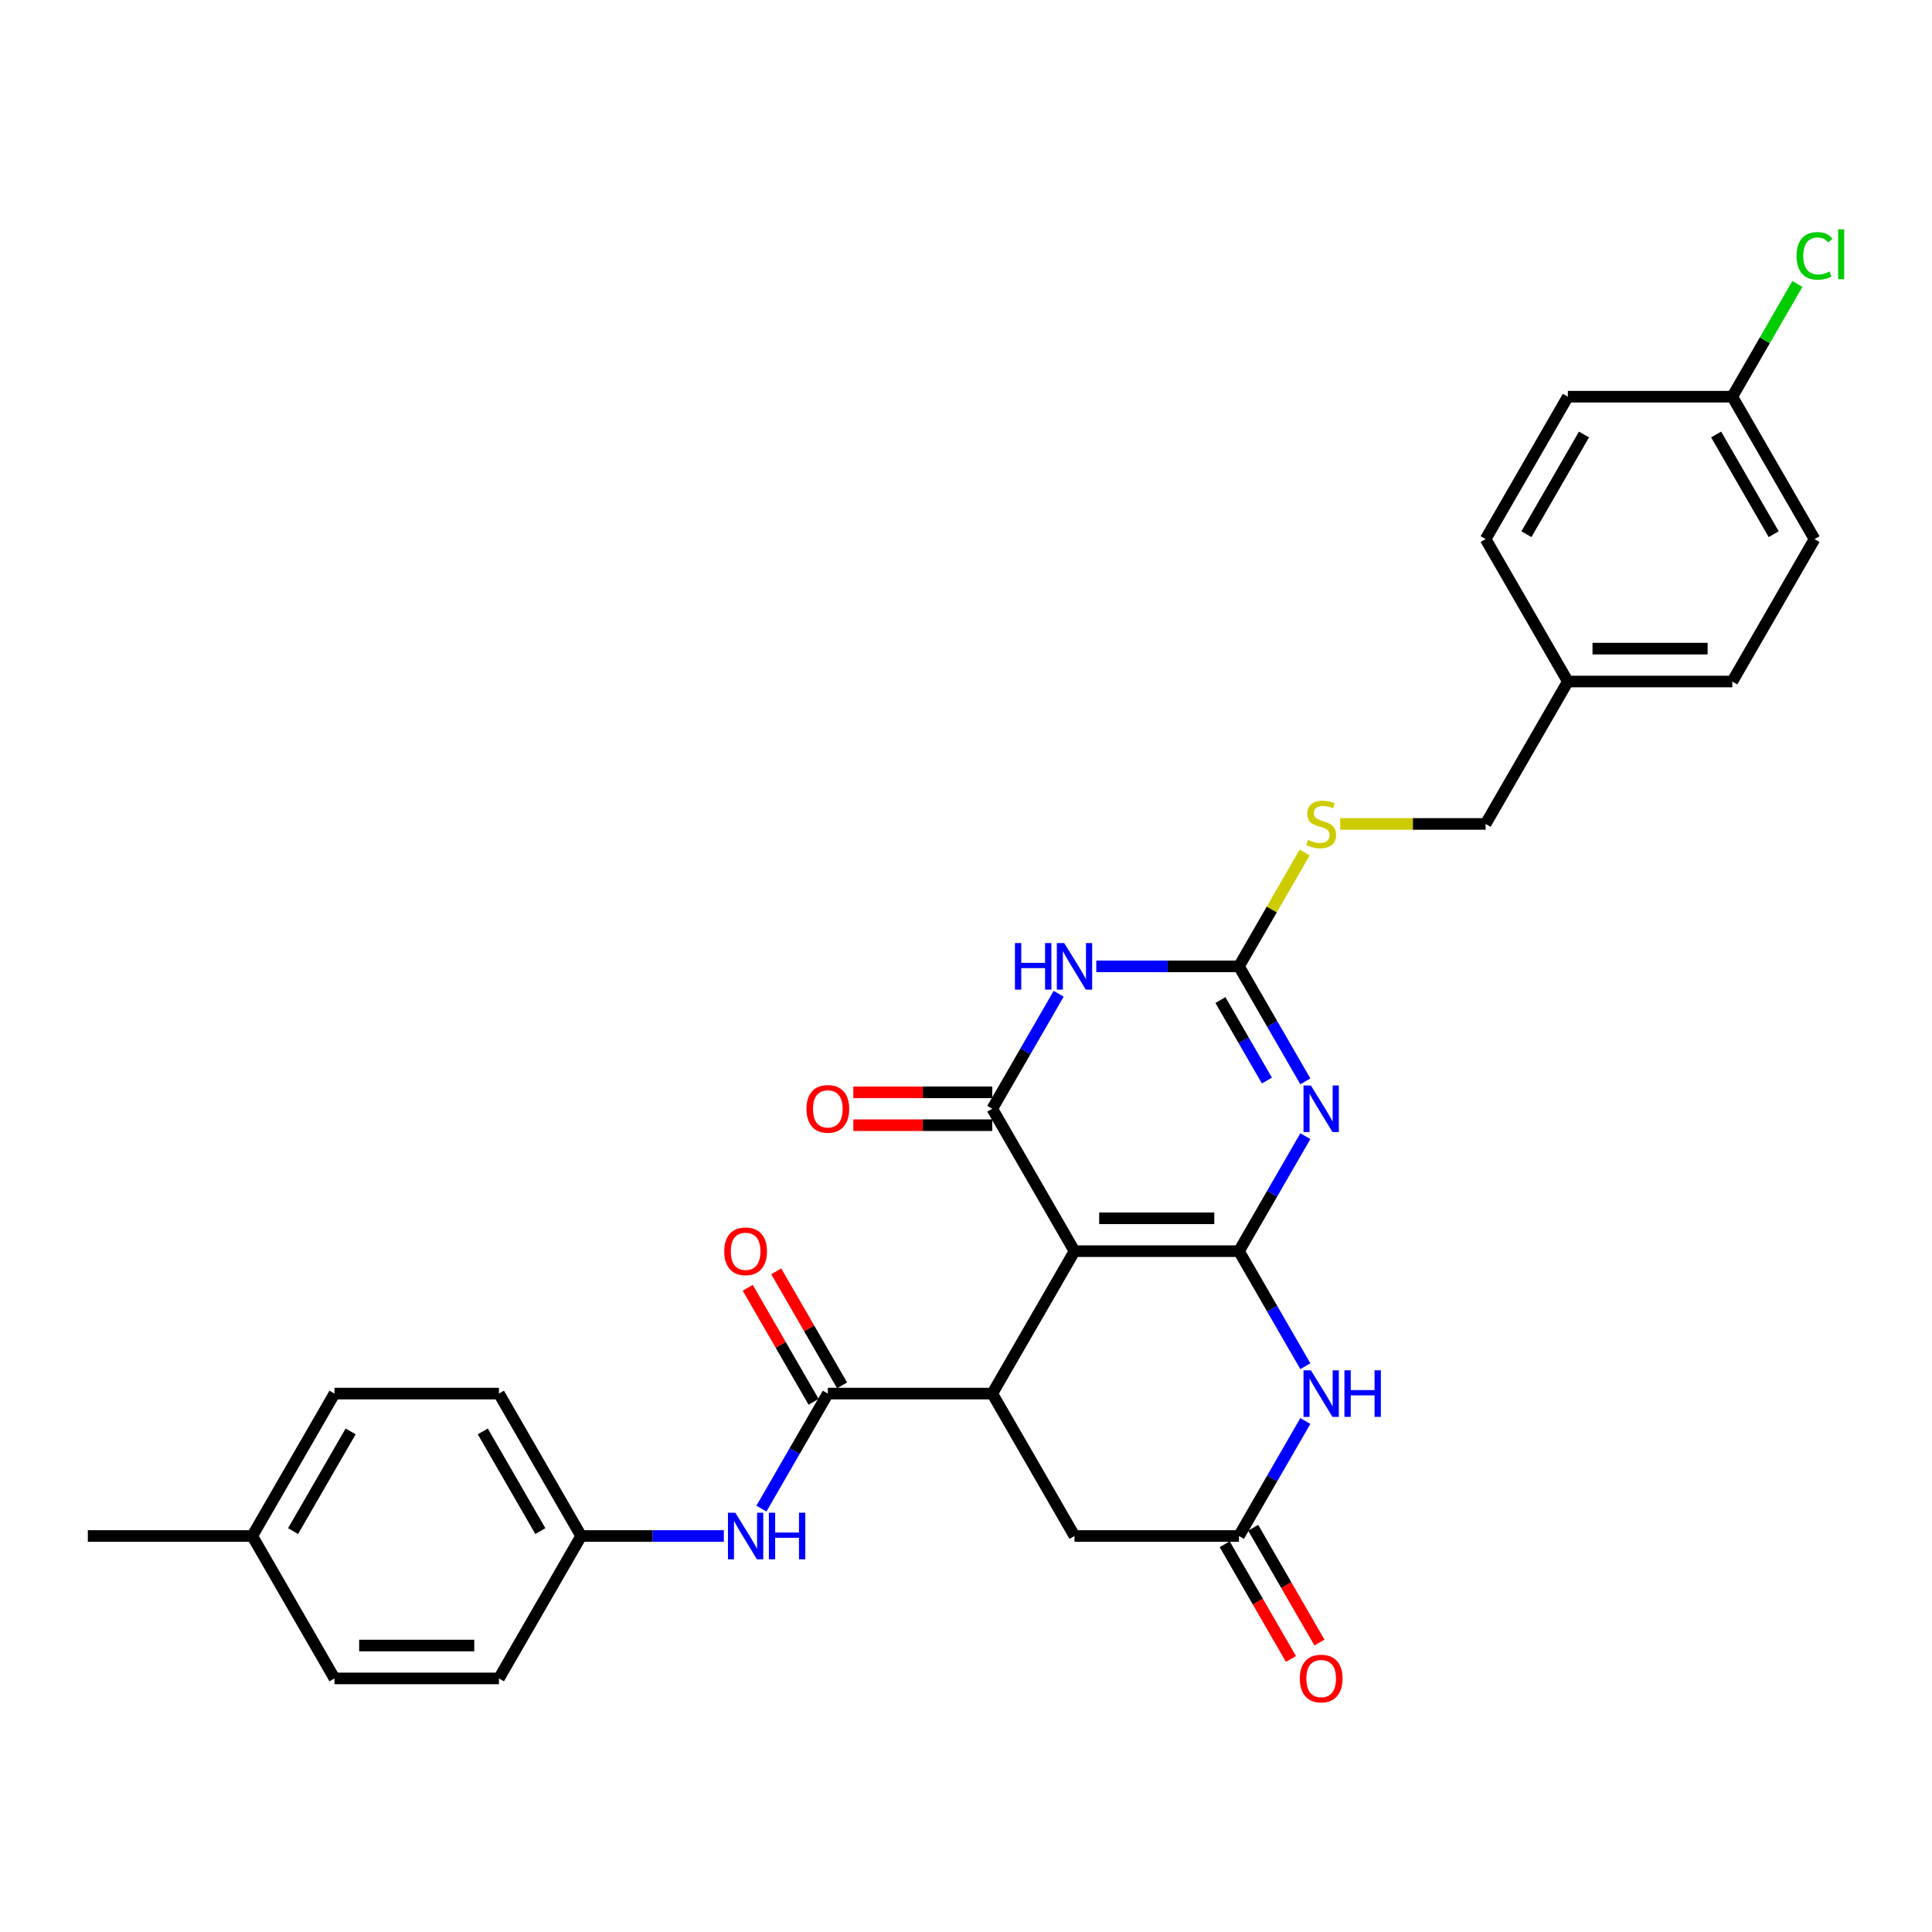 <?xml version='1.0' encoding='iso-8859-1'?>
<svg version='1.1' baseProfile='full'
              xmlns='http://www.w3.org/2000/svg'
                      xmlns:rdkit='http://www.rdkit.org/xml'
                      xmlns:xlink='http://www.w3.org/1999/xlink'
                  xml:space='preserve'
width='1000px' height='1000px' viewBox='0 0 1000 1000'>
<!-- END OF HEADER -->
<rect style='opacity:1.0;fill:#FFFFFF;stroke:none' width='1000' height='1000' x='0' y='0'> </rect>
<path class='bond-0' d='M 641.278,647.607 L 556.161,647.607' style='fill:none;fill-rule:evenodd;stroke:#000000;stroke-width:6px;stroke-linecap:butt;stroke-linejoin:miter;stroke-opacity:1' />
<path class='bond-0' d='M 628.511,630.583 L 568.928,630.583' style='fill:none;fill-rule:evenodd;stroke:#000000;stroke-width:6px;stroke-linecap:butt;stroke-linejoin:miter;stroke-opacity:1' />
<path class='bond-1' d='M 641.278,647.607 L 658.464,617.84' style='fill:none;fill-rule:evenodd;stroke:#000000;stroke-width:6px;stroke-linecap:butt;stroke-linejoin:miter;stroke-opacity:1' />
<path class='bond-1' d='M 658.464,617.84 L 675.65,588.073' style='fill:none;fill-rule:evenodd;stroke:#0000FF;stroke-width:6px;stroke-linecap:butt;stroke-linejoin:miter;stroke-opacity:1' />
<path class='bond-6' d='M 641.278,647.607 L 658.464,677.374' style='fill:none;fill-rule:evenodd;stroke:#000000;stroke-width:6px;stroke-linecap:butt;stroke-linejoin:miter;stroke-opacity:1' />
<path class='bond-6' d='M 658.464,677.374 L 675.65,707.14' style='fill:none;fill-rule:evenodd;stroke:#0000FF;stroke-width:6px;stroke-linecap:butt;stroke-linejoin:miter;stroke-opacity:1' />
<path class='bond-2' d='M 556.161,647.607 L 513.602,573.893' style='fill:none;fill-rule:evenodd;stroke:#000000;stroke-width:6px;stroke-linecap:butt;stroke-linejoin:miter;stroke-opacity:1' />
<path class='bond-5' d='M 556.161,647.607 L 513.602,721.321' style='fill:none;fill-rule:evenodd;stroke:#000000;stroke-width:6px;stroke-linecap:butt;stroke-linejoin:miter;stroke-opacity:1' />
<path class='bond-4' d='M 675.65,559.712 L 658.464,529.945' style='fill:none;fill-rule:evenodd;stroke:#0000FF;stroke-width:6px;stroke-linecap:butt;stroke-linejoin:miter;stroke-opacity:1' />
<path class='bond-4' d='M 658.464,529.945 L 641.278,500.179' style='fill:none;fill-rule:evenodd;stroke:#000000;stroke-width:6px;stroke-linecap:butt;stroke-linejoin:miter;stroke-opacity:1' />
<path class='bond-4' d='M 655.751,559.294 L 643.721,538.457' style='fill:none;fill-rule:evenodd;stroke:#0000FF;stroke-width:6px;stroke-linecap:butt;stroke-linejoin:miter;stroke-opacity:1' />
<path class='bond-4' d='M 643.721,538.457 L 631.691,517.621' style='fill:none;fill-rule:evenodd;stroke:#000000;stroke-width:6px;stroke-linecap:butt;stroke-linejoin:miter;stroke-opacity:1' />
<path class='bond-12' d='M 513.602,565.381 L 477.64,565.381' style='fill:none;fill-rule:evenodd;stroke:#000000;stroke-width:6px;stroke-linecap:butt;stroke-linejoin:miter;stroke-opacity:1' />
<path class='bond-12' d='M 477.64,565.381 L 441.677,565.381' style='fill:none;fill-rule:evenodd;stroke:#FF0000;stroke-width:6px;stroke-linecap:butt;stroke-linejoin:miter;stroke-opacity:1' />
<path class='bond-12' d='M 513.602,582.405 L 477.64,582.405' style='fill:none;fill-rule:evenodd;stroke:#000000;stroke-width:6px;stroke-linecap:butt;stroke-linejoin:miter;stroke-opacity:1' />
<path class='bond-12' d='M 477.64,582.405 L 441.677,582.405' style='fill:none;fill-rule:evenodd;stroke:#FF0000;stroke-width:6px;stroke-linecap:butt;stroke-linejoin:miter;stroke-opacity:1' />
<path class='bond-31' d='M 513.602,573.893 L 530.788,544.126' style='fill:none;fill-rule:evenodd;stroke:#000000;stroke-width:6px;stroke-linecap:butt;stroke-linejoin:miter;stroke-opacity:1' />
<path class='bond-31' d='M 530.788,544.126 L 547.973,514.359' style='fill:none;fill-rule:evenodd;stroke:#0000FF;stroke-width:6px;stroke-linecap:butt;stroke-linejoin:miter;stroke-opacity:1' />
<path class='bond-3' d='M 567.43,500.179 L 604.354,500.179' style='fill:none;fill-rule:evenodd;stroke:#0000FF;stroke-width:6px;stroke-linecap:butt;stroke-linejoin:miter;stroke-opacity:1' />
<path class='bond-3' d='M 604.354,500.179 L 641.278,500.179' style='fill:none;fill-rule:evenodd;stroke:#000000;stroke-width:6px;stroke-linecap:butt;stroke-linejoin:miter;stroke-opacity:1' />
<path class='bond-11' d='M 641.278,500.179 L 658.287,470.718' style='fill:none;fill-rule:evenodd;stroke:#000000;stroke-width:6px;stroke-linecap:butt;stroke-linejoin:miter;stroke-opacity:1' />
<path class='bond-11' d='M 658.287,470.718 L 675.296,441.258' style='fill:none;fill-rule:evenodd;stroke:#CCCC00;stroke-width:6px;stroke-linecap:butt;stroke-linejoin:miter;stroke-opacity:1' />
<path class='bond-7' d='M 513.602,721.321 L 428.484,721.321' style='fill:none;fill-rule:evenodd;stroke:#000000;stroke-width:6px;stroke-linecap:butt;stroke-linejoin:miter;stroke-opacity:1' />
<path class='bond-30' d='M 513.602,721.321 L 556.161,795.035' style='fill:none;fill-rule:evenodd;stroke:#000000;stroke-width:6px;stroke-linecap:butt;stroke-linejoin:miter;stroke-opacity:1' />
<path class='bond-8' d='M 675.65,735.502 L 658.464,765.268' style='fill:none;fill-rule:evenodd;stroke:#0000FF;stroke-width:6px;stroke-linecap:butt;stroke-linejoin:miter;stroke-opacity:1' />
<path class='bond-8' d='M 658.464,765.268 L 641.278,795.035' style='fill:none;fill-rule:evenodd;stroke:#000000;stroke-width:6px;stroke-linecap:butt;stroke-linejoin:miter;stroke-opacity:1' />
<path class='bond-9' d='M 428.484,721.321 L 411.298,751.088' style='fill:none;fill-rule:evenodd;stroke:#000000;stroke-width:6px;stroke-linecap:butt;stroke-linejoin:miter;stroke-opacity:1' />
<path class='bond-9' d='M 411.298,751.088 L 394.112,780.854' style='fill:none;fill-rule:evenodd;stroke:#0000FF;stroke-width:6px;stroke-linecap:butt;stroke-linejoin:miter;stroke-opacity:1' />
<path class='bond-13' d='M 435.856,717.065 L 418.817,687.554' style='fill:none;fill-rule:evenodd;stroke:#000000;stroke-width:6px;stroke-linecap:butt;stroke-linejoin:miter;stroke-opacity:1' />
<path class='bond-13' d='M 418.817,687.554 L 401.779,658.042' style='fill:none;fill-rule:evenodd;stroke:#FF0000;stroke-width:6px;stroke-linecap:butt;stroke-linejoin:miter;stroke-opacity:1' />
<path class='bond-13' d='M 421.113,725.577 L 404.074,696.065' style='fill:none;fill-rule:evenodd;stroke:#000000;stroke-width:6px;stroke-linecap:butt;stroke-linejoin:miter;stroke-opacity:1' />
<path class='bond-13' d='M 404.074,696.065 L 387.036,666.554' style='fill:none;fill-rule:evenodd;stroke:#FF0000;stroke-width:6px;stroke-linecap:butt;stroke-linejoin:miter;stroke-opacity:1' />
<path class='bond-10' d='M 641.278,795.035 L 556.161,795.035' style='fill:none;fill-rule:evenodd;stroke:#000000;stroke-width:6px;stroke-linecap:butt;stroke-linejoin:miter;stroke-opacity:1' />
<path class='bond-14' d='M 633.907,799.291 L 651.053,828.99' style='fill:none;fill-rule:evenodd;stroke:#000000;stroke-width:6px;stroke-linecap:butt;stroke-linejoin:miter;stroke-opacity:1' />
<path class='bond-14' d='M 651.053,828.99 L 668.2,858.688' style='fill:none;fill-rule:evenodd;stroke:#FF0000;stroke-width:6px;stroke-linecap:butt;stroke-linejoin:miter;stroke-opacity:1' />
<path class='bond-14' d='M 648.65,790.779 L 665.796,820.478' style='fill:none;fill-rule:evenodd;stroke:#000000;stroke-width:6px;stroke-linecap:butt;stroke-linejoin:miter;stroke-opacity:1' />
<path class='bond-14' d='M 665.796,820.478 L 682.943,850.176' style='fill:none;fill-rule:evenodd;stroke:#FF0000;stroke-width:6px;stroke-linecap:butt;stroke-linejoin:miter;stroke-opacity:1' />
<path class='bond-15' d='M 374.656,795.035 L 337.732,795.035' style='fill:none;fill-rule:evenodd;stroke:#0000FF;stroke-width:6px;stroke-linecap:butt;stroke-linejoin:miter;stroke-opacity:1' />
<path class='bond-15' d='M 337.732,795.035 L 300.808,795.035' style='fill:none;fill-rule:evenodd;stroke:#000000;stroke-width:6px;stroke-linecap:butt;stroke-linejoin:miter;stroke-opacity:1' />
<path class='bond-16' d='M 693.694,426.465 L 731.324,426.465' style='fill:none;fill-rule:evenodd;stroke:#CCCC00;stroke-width:6px;stroke-linecap:butt;stroke-linejoin:miter;stroke-opacity:1' />
<path class='bond-16' d='M 731.324,426.465 L 768.955,426.465' style='fill:none;fill-rule:evenodd;stroke:#000000;stroke-width:6px;stroke-linecap:butt;stroke-linejoin:miter;stroke-opacity:1' />
<path class='bond-21' d='M 300.808,795.035 L 258.249,868.749' style='fill:none;fill-rule:evenodd;stroke:#000000;stroke-width:6px;stroke-linecap:butt;stroke-linejoin:miter;stroke-opacity:1' />
<path class='bond-22' d='M 300.808,795.035 L 258.249,721.321' style='fill:none;fill-rule:evenodd;stroke:#000000;stroke-width:6px;stroke-linecap:butt;stroke-linejoin:miter;stroke-opacity:1' />
<path class='bond-22' d='M 279.681,792.49 L 249.89,740.89' style='fill:none;fill-rule:evenodd;stroke:#000000;stroke-width:6px;stroke-linecap:butt;stroke-linejoin:miter;stroke-opacity:1' />
<path class='bond-18' d='M 768.955,426.465 L 811.514,352.751' style='fill:none;fill-rule:evenodd;stroke:#000000;stroke-width:6px;stroke-linecap:butt;stroke-linejoin:miter;stroke-opacity:1' />
<path class='bond-17' d='M 896.631,205.322 L 939.19,279.037' style='fill:none;fill-rule:evenodd;stroke:#000000;stroke-width:6px;stroke-linecap:butt;stroke-linejoin:miter;stroke-opacity:1' />
<path class='bond-17' d='M 888.272,224.891 L 918.064,276.491' style='fill:none;fill-rule:evenodd;stroke:#000000;stroke-width:6px;stroke-linecap:butt;stroke-linejoin:miter;stroke-opacity:1' />
<path class='bond-20' d='M 896.631,205.322 L 913.478,176.143' style='fill:none;fill-rule:evenodd;stroke:#000000;stroke-width:6px;stroke-linecap:butt;stroke-linejoin:miter;stroke-opacity:1' />
<path class='bond-20' d='M 913.478,176.143 L 930.325,146.964' style='fill:none;fill-rule:evenodd;stroke:#00CC00;stroke-width:6px;stroke-linecap:butt;stroke-linejoin:miter;stroke-opacity:1' />
<path class='bond-32' d='M 896.631,205.322 L 811.514,205.322' style='fill:none;fill-rule:evenodd;stroke:#000000;stroke-width:6px;stroke-linecap:butt;stroke-linejoin:miter;stroke-opacity:1' />
<path class='bond-25' d='M 811.514,352.751 L 768.955,279.037' style='fill:none;fill-rule:evenodd;stroke:#000000;stroke-width:6px;stroke-linecap:butt;stroke-linejoin:miter;stroke-opacity:1' />
<path class='bond-26' d='M 811.514,352.751 L 896.631,352.751' style='fill:none;fill-rule:evenodd;stroke:#000000;stroke-width:6px;stroke-linecap:butt;stroke-linejoin:miter;stroke-opacity:1' />
<path class='bond-26' d='M 824.281,335.727 L 883.864,335.727' style='fill:none;fill-rule:evenodd;stroke:#000000;stroke-width:6px;stroke-linecap:butt;stroke-linejoin:miter;stroke-opacity:1' />
<path class='bond-19' d='M 130.572,795.035 L 173.131,721.321' style='fill:none;fill-rule:evenodd;stroke:#000000;stroke-width:6px;stroke-linecap:butt;stroke-linejoin:miter;stroke-opacity:1' />
<path class='bond-19' d='M 151.699,792.49 L 181.49,740.89' style='fill:none;fill-rule:evenodd;stroke:#000000;stroke-width:6px;stroke-linecap:butt;stroke-linejoin:miter;stroke-opacity:1' />
<path class='bond-29' d='M 130.572,795.035 L 45.455,795.035' style='fill:none;fill-rule:evenodd;stroke:#000000;stroke-width:6px;stroke-linecap:butt;stroke-linejoin:miter;stroke-opacity:1' />
<path class='bond-33' d='M 130.572,795.035 L 173.131,868.749' style='fill:none;fill-rule:evenodd;stroke:#000000;stroke-width:6px;stroke-linecap:butt;stroke-linejoin:miter;stroke-opacity:1' />
<path class='bond-27' d='M 258.249,868.749 L 173.131,868.749' style='fill:none;fill-rule:evenodd;stroke:#000000;stroke-width:6px;stroke-linecap:butt;stroke-linejoin:miter;stroke-opacity:1' />
<path class='bond-27' d='M 245.481,851.726 L 185.899,851.726' style='fill:none;fill-rule:evenodd;stroke:#000000;stroke-width:6px;stroke-linecap:butt;stroke-linejoin:miter;stroke-opacity:1' />
<path class='bond-28' d='M 258.249,721.321 L 173.131,721.321' style='fill:none;fill-rule:evenodd;stroke:#000000;stroke-width:6px;stroke-linecap:butt;stroke-linejoin:miter;stroke-opacity:1' />
<path class='bond-23' d='M 811.514,205.322 L 768.955,279.037' style='fill:none;fill-rule:evenodd;stroke:#000000;stroke-width:6px;stroke-linecap:butt;stroke-linejoin:miter;stroke-opacity:1' />
<path class='bond-23' d='M 819.873,224.891 L 790.081,276.491' style='fill:none;fill-rule:evenodd;stroke:#000000;stroke-width:6px;stroke-linecap:butt;stroke-linejoin:miter;stroke-opacity:1' />
<path class='bond-24' d='M 939.19,279.037 L 896.631,352.751' style='fill:none;fill-rule:evenodd;stroke:#000000;stroke-width:6px;stroke-linecap:butt;stroke-linejoin:miter;stroke-opacity:1' />
<path  class='atom-2' d='M 678.509 561.84
L 686.408 574.608
Q 687.191 575.868, 688.451 578.149
Q 689.71 580.43, 689.778 580.566
L 689.778 561.84
L 692.979 561.84
L 692.979 585.945
L 689.676 585.945
L 681.199 571.986
Q 680.211 570.352, 679.156 568.479
Q 678.134 566.607, 677.828 566.028
L 677.828 585.945
L 674.696 585.945
L 674.696 561.84
L 678.509 561.84
' fill='#0000FF'/>
<path  class='atom-4' d='M 525.331 488.126
L 528.6 488.126
L 528.6 498.374
L 540.925 498.374
L 540.925 488.126
L 544.193 488.126
L 544.193 512.231
L 540.925 512.231
L 540.925 501.098
L 528.6 501.098
L 528.6 512.231
L 525.331 512.231
L 525.331 488.126
' fill='#0000FF'/>
<path  class='atom-4' d='M 550.832 488.126
L 558.731 500.894
Q 559.514 502.153, 560.774 504.435
Q 562.034 506.716, 562.102 506.852
L 562.102 488.126
L 565.302 488.126
L 565.302 512.231
L 562 512.231
L 553.522 498.272
Q 552.535 496.638, 551.479 494.765
Q 550.458 492.893, 550.151 492.314
L 550.151 512.231
L 547.019 512.231
L 547.019 488.126
L 550.832 488.126
' fill='#0000FF'/>
<path  class='atom-7' d='M 678.509 709.268
L 686.408 722.036
Q 687.191 723.296, 688.451 725.577
Q 689.71 727.858, 689.778 727.994
L 689.778 709.268
L 692.979 709.268
L 692.979 733.374
L 689.676 733.374
L 681.199 719.414
Q 680.211 717.78, 679.156 715.907
Q 678.134 714.035, 677.828 713.456
L 677.828 733.374
L 674.696 733.374
L 674.696 709.268
L 678.509 709.268
' fill='#0000FF'/>
<path  class='atom-7' d='M 695.873 709.268
L 699.141 709.268
L 699.141 719.516
L 711.466 719.516
L 711.466 709.268
L 714.735 709.268
L 714.735 733.374
L 711.466 733.374
L 711.466 722.24
L 699.141 722.24
L 699.141 733.374
L 695.873 733.374
L 695.873 709.268
' fill='#0000FF'/>
<path  class='atom-10' d='M 380.597 782.982
L 388.496 795.75
Q 389.279 797.01, 390.539 799.291
Q 391.798 801.572, 391.866 801.708
L 391.866 782.982
L 395.067 782.982
L 395.067 807.088
L 391.764 807.088
L 383.287 793.128
Q 382.299 791.494, 381.244 789.622
Q 380.222 787.749, 379.916 787.17
L 379.916 807.088
L 376.784 807.088
L 376.784 782.982
L 380.597 782.982
' fill='#0000FF'/>
<path  class='atom-10' d='M 397.961 782.982
L 401.229 782.982
L 401.229 793.231
L 413.554 793.231
L 413.554 782.982
L 416.823 782.982
L 416.823 807.088
L 413.554 807.088
L 413.554 795.954
L 401.229 795.954
L 401.229 807.088
L 397.961 807.088
L 397.961 782.982
' fill='#0000FF'/>
<path  class='atom-12' d='M 677.028 434.738
Q 677.3 434.84, 678.424 435.317
Q 679.547 435.794, 680.773 436.1
Q 682.033 436.372, 683.258 436.372
Q 685.54 436.372, 686.867 435.283
Q 688.195 434.159, 688.195 432.219
Q 688.195 430.891, 687.514 430.074
Q 686.867 429.257, 685.846 428.814
Q 684.825 428.371, 683.122 427.861
Q 680.977 427.214, 679.683 426.601
Q 678.424 425.988, 677.504 424.694
Q 676.619 423.4, 676.619 421.221
Q 676.619 418.191, 678.662 416.319
Q 680.739 414.446, 684.825 414.446
Q 687.616 414.446, 690.783 415.774
L 690 418.396
Q 687.106 417.204, 684.927 417.204
Q 682.577 417.204, 681.284 418.191
Q 679.99 419.145, 680.024 420.813
Q 680.024 422.107, 680.671 422.89
Q 681.352 423.673, 682.305 424.115
Q 683.292 424.558, 684.927 425.069
Q 687.106 425.75, 688.399 426.431
Q 689.693 427.112, 690.613 428.507
Q 691.566 429.869, 691.566 432.219
Q 691.566 435.555, 689.319 437.36
Q 687.106 439.13, 683.395 439.13
Q 681.25 439.13, 679.615 438.654
Q 678.015 438.211, 676.108 437.428
L 677.028 434.738
' fill='#CCCC00'/>
<path  class='atom-13' d='M 417.419 573.961
Q 417.419 568.173, 420.279 564.938
Q 423.139 561.704, 428.484 561.704
Q 433.83 561.704, 436.689 564.938
Q 439.549 568.173, 439.549 573.961
Q 439.549 579.817, 436.655 583.154
Q 433.761 586.456, 428.484 586.456
Q 423.173 586.456, 420.279 583.154
Q 417.419 579.851, 417.419 573.961
M 428.484 583.732
Q 432.161 583.732, 434.136 581.281
Q 436.145 578.796, 436.145 573.961
Q 436.145 569.228, 434.136 566.845
Q 432.161 564.428, 428.484 564.428
Q 424.807 564.428, 422.798 566.811
Q 420.824 569.194, 420.824 573.961
Q 420.824 578.83, 422.798 581.281
Q 424.807 583.732, 428.484 583.732
' fill='#FF0000'/>
<path  class='atom-14' d='M 374.86 647.675
Q 374.86 641.887, 377.72 638.653
Q 380.58 635.418, 385.925 635.418
Q 391.271 635.418, 394.131 638.653
Q 396.991 641.887, 396.991 647.675
Q 396.991 653.531, 394.097 656.868
Q 391.203 660.17, 385.925 660.17
Q 380.614 660.17, 377.72 656.868
Q 374.86 653.565, 374.86 647.675
M 385.925 657.447
Q 389.602 657.447, 391.577 654.995
Q 393.586 652.51, 393.586 647.675
Q 393.586 642.942, 391.577 640.559
Q 389.602 638.142, 385.925 638.142
Q 382.248 638.142, 380.239 640.525
Q 378.265 642.908, 378.265 647.675
Q 378.265 652.544, 380.239 654.995
Q 382.248 657.447, 385.925 657.447
' fill='#FF0000'/>
<path  class='atom-15' d='M 672.772 868.817
Q 672.772 863.029, 675.632 859.795
Q 678.492 856.56, 683.837 856.56
Q 689.183 856.56, 692.043 859.795
Q 694.902 863.029, 694.902 868.817
Q 694.902 874.673, 692.008 878.01
Q 689.114 881.312, 683.837 881.312
Q 678.526 881.312, 675.632 878.01
Q 672.772 874.707, 672.772 868.817
M 683.837 878.589
Q 687.514 878.589, 689.489 876.137
Q 691.498 873.652, 691.498 868.817
Q 691.498 864.085, 689.489 861.701
Q 687.514 859.284, 683.837 859.284
Q 680.16 859.284, 678.151 861.667
Q 676.177 864.051, 676.177 868.817
Q 676.177 873.686, 678.151 876.137
Q 680.16 878.589, 683.837 878.589
' fill='#FF0000'/>
<path  class='atom-21' d='M 929.895 132.443
Q 929.895 126.45, 932.687 123.318
Q 935.513 120.152, 940.859 120.152
Q 945.829 120.152, 948.485 123.658
L 946.238 125.497
Q 944.297 122.943, 940.859 122.943
Q 937.215 122.943, 935.275 125.395
Q 933.368 127.812, 933.368 132.443
Q 933.368 137.209, 935.343 139.66
Q 937.352 142.112, 941.233 142.112
Q 943.889 142.112, 946.987 140.512
L 947.94 143.065
Q 946.681 143.882, 944.774 144.359
Q 942.867 144.836, 940.756 144.836
Q 935.513 144.836, 932.687 141.635
Q 929.895 138.435, 929.895 132.443
' fill='#00CC00'/>
<path  class='atom-21' d='M 951.413 118.688
L 954.545 118.688
L 954.545 144.529
L 951.413 144.529
L 951.413 118.688
' fill='#00CC00'/>
</svg>
